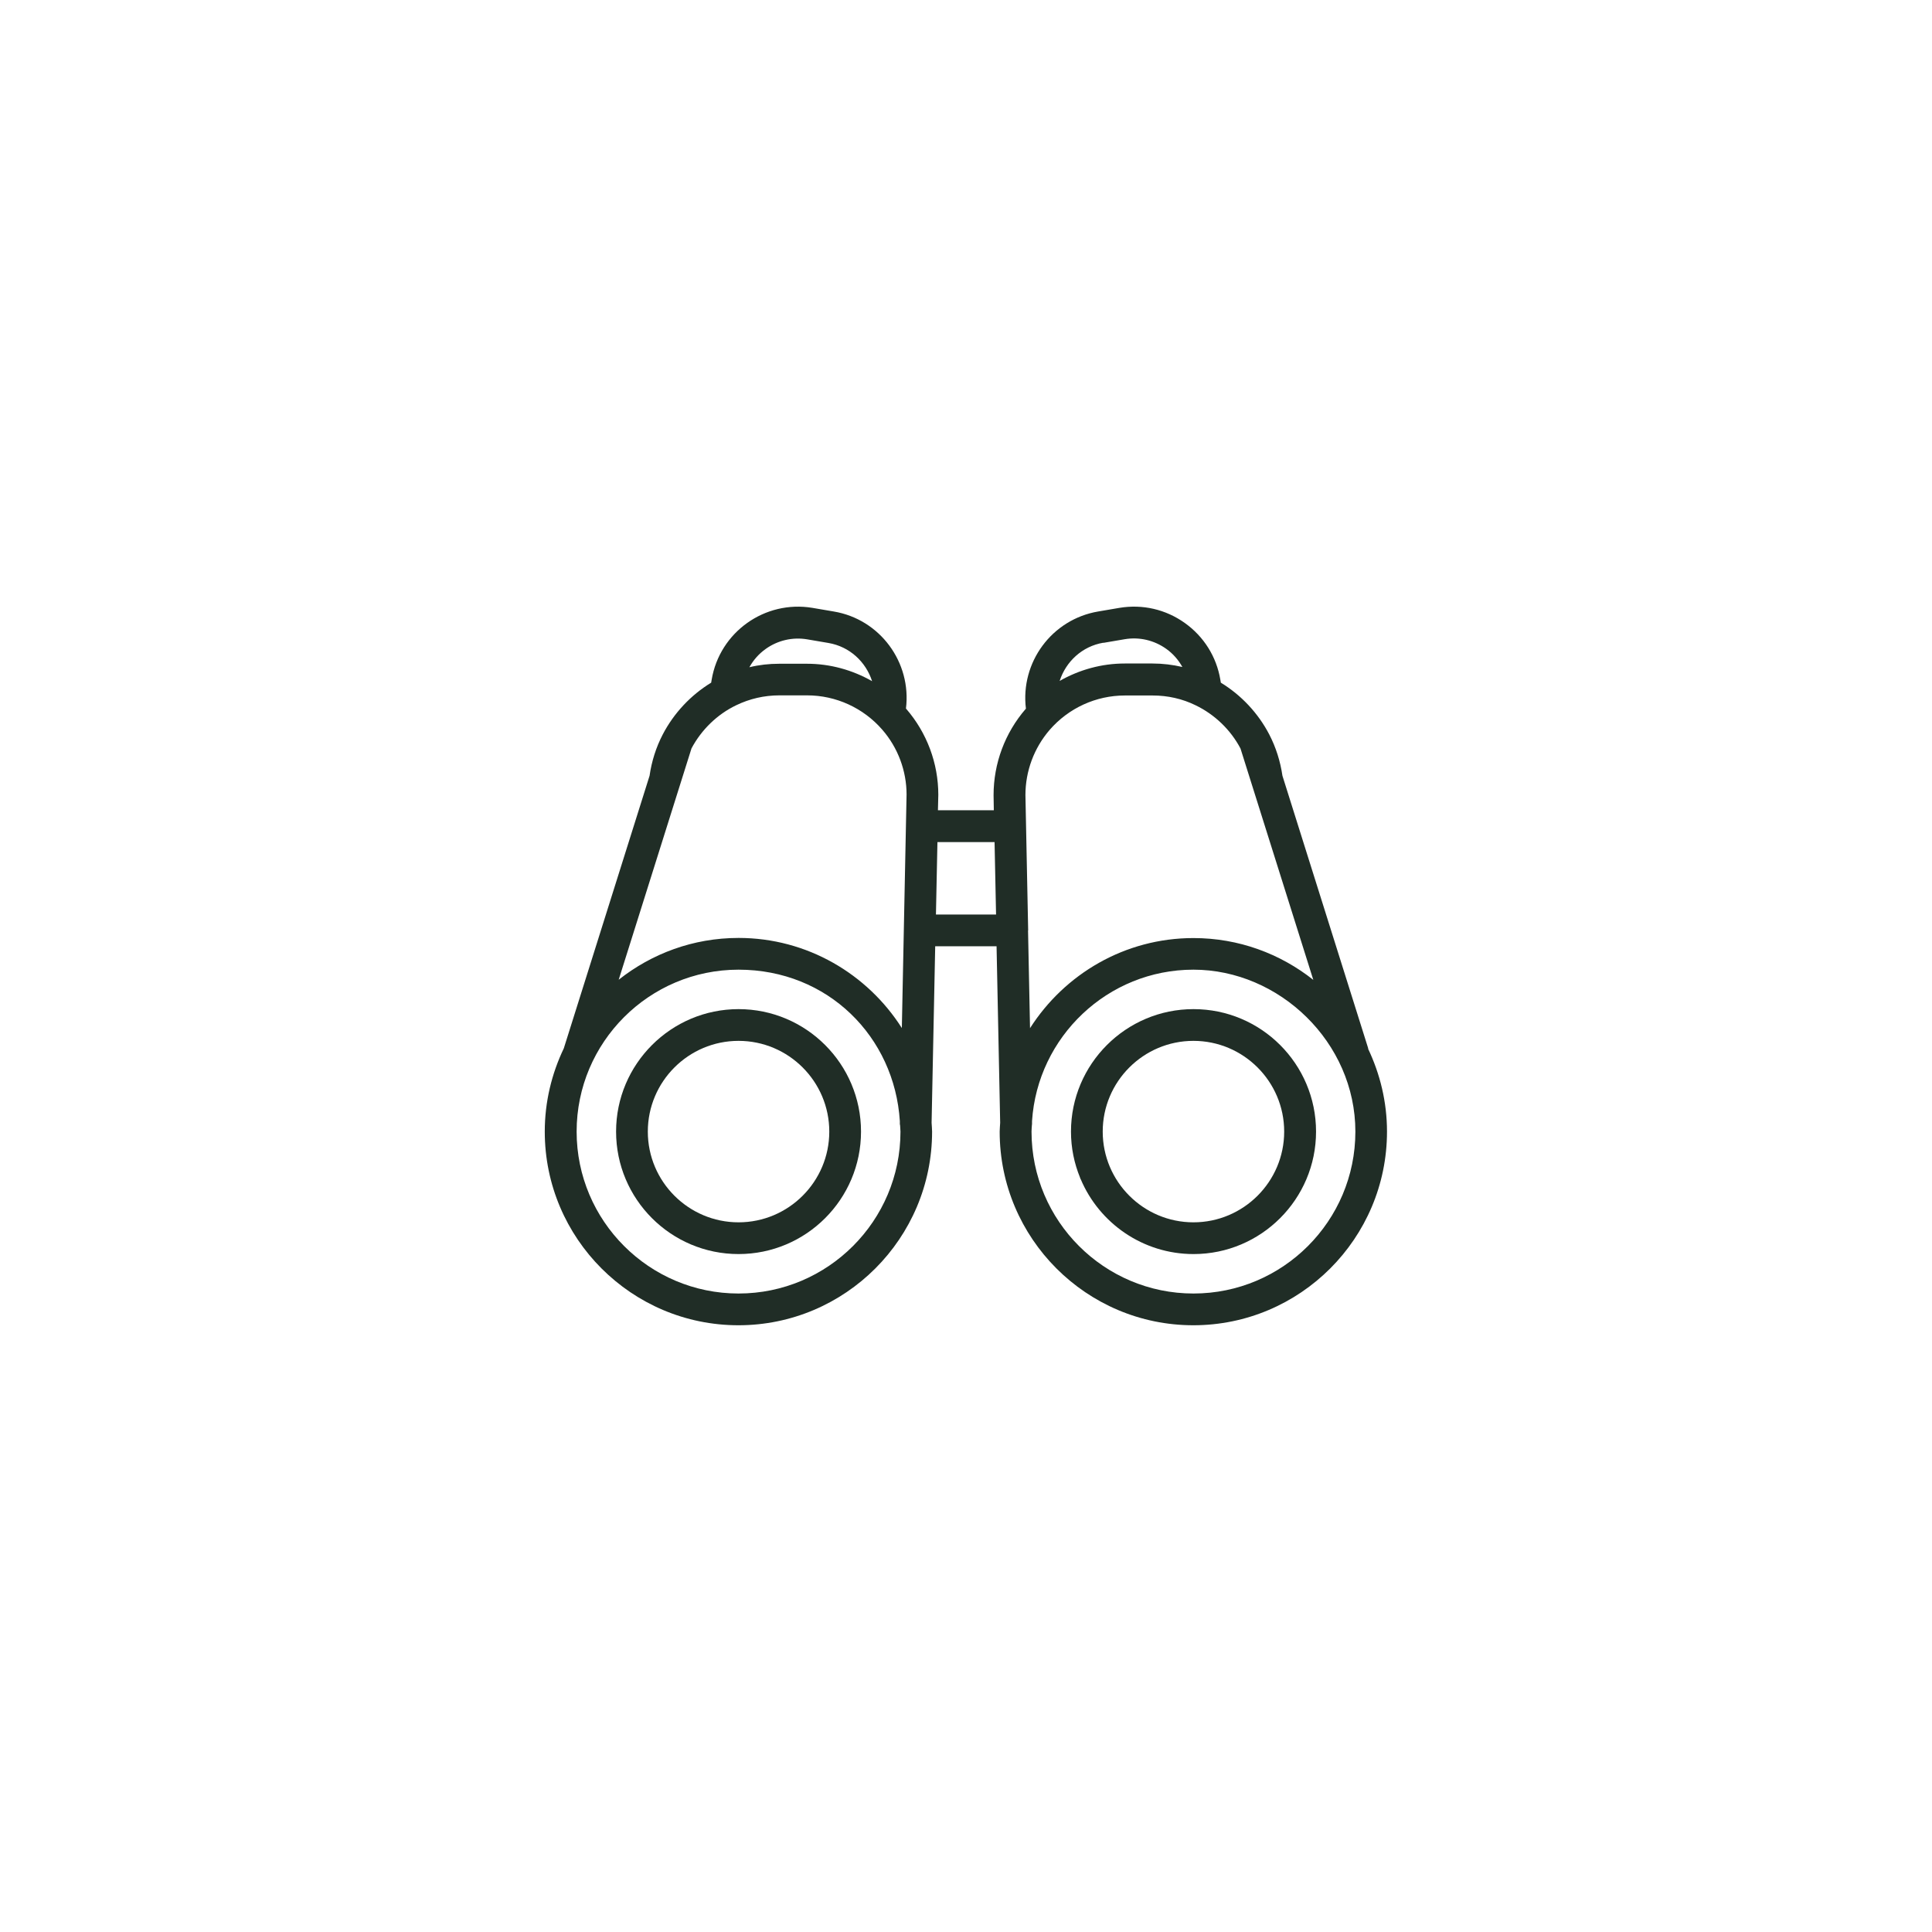 <?xml version="1.0" encoding="UTF-8"?>
<svg xmlns="http://www.w3.org/2000/svg" id="Layer_1" data-name="Layer 1" viewBox="0 0 155.23 155.23">
  <defs>
    <style>
      .cls-1 {
        fill: #202d26;
      }
    </style>
  </defs>
  <path class="cls-1" d="M59.34,81.08c-5.42,0-9.84,4.41-9.84,9.84s4.41,9.84,9.84,9.84,9.84-4.41,9.84-9.84-4.41-9.84-9.84-9.84ZM59.34,98.21c-4.02,0-7.29-3.27-7.29-7.29s3.27-7.29,7.29-7.29,7.29,3.27,7.29,7.29-3.27,7.29-7.29,7.29Z"></path>
  <path class="cls-1" d="M95.89,81.08c-5.42,0-9.84,4.41-9.84,9.84,0,1.31.26,2.55.73,3.7,0,.03.02.06.03.09,0,.01.01.02.02.03,1.49,3.53,4.99,6.02,9.07,6.02,5.42,0,9.84-4.41,9.84-9.84s-4.41-9.84-9.84-9.84ZM95.89,98.21c-4.02,0-7.29-3.27-7.29-7.29s3.27-7.29,7.29-7.29,7.29,3.27,7.29,7.29-3.27,7.29-7.29,7.29Z"></path>
  <path class="cls-1" d="M109.93,84.26s0-.02,0-.03l-6.89-21.9c-.17-1.16-.52-2.28-1.06-3.32-.89-1.71-2.25-3.16-3.89-4.16l-.04-.24c-.31-1.85-1.33-3.47-2.86-4.56-1.53-1.09-3.39-1.52-5.25-1.21l-1.7.29c-3.73.63-6.27,4.09-5.81,7.81,0,0-.01.01-.02.02-1.66,1.92-2.58,4.37-2.58,6.93l.02,1.21h-4.49l.03-1.24c0-2.54-.92-4.99-2.58-6.91,0,0-.01-.01-.02-.02.46-3.71-2.08-7.18-5.81-7.8l-1.7-.29c-3.83-.64-7.46,1.95-8.1,5.77l-.04.24c-1.64,1-3,2.45-3.89,4.16-.54,1.04-.89,2.15-1.06,3.32l-6.89,21.9h0c-.97,2.03-1.53,4.29-1.53,6.69,0,8.58,6.98,15.56,15.56,15.56s15.56-6.98,15.56-15.56c0-.24-.03-.47-.04-.71l.29-14.18h4.93l.29,14.18c-.01.24-.04.47-.04.71,0,8.58,6.98,15.56,15.56,15.56s15.56-6.98,15.56-15.56c0-2.39-.56-4.64-1.52-6.66ZM88.66,51.65l1.7-.29c1.18-.2,2.37.08,3.34.77.55.39.98.89,1.3,1.46-.78-.18-1.58-.28-2.4-.28h-2.23c-1.86,0-3.65.5-5.23,1.4.5-1.55,1.8-2.78,3.51-3.07ZM61.52,52.14c.97-.69,2.16-.97,3.34-.77l1.7.29c1.71.29,3.01,1.52,3.51,3.07-1.58-.9-3.37-1.4-5.23-1.4h-2.23c-.82,0-1.62.09-2.4.28.32-.57.75-1.07,1.3-1.46ZM59.34,103.93c-7.17,0-13.01-5.83-13.01-13.01s5.83-13.01,13.01-13.01,12.53,5.39,12.96,12.17v.24s.01.07.02.1c0,.17.03.33.03.5,0,7.17-5.83,13.01-13.01,13.01ZM59.34,75.36c-3.64,0-6.98,1.26-9.63,3.36l5.85-18.59c.8-1.5,2.07-2.74,3.6-3.47,1.08-.52,2.25-.79,3.46-.79h2.23c2.32,0,4.52,1.01,6.04,2.76,1.26,1.45,1.95,3.31,1.95,5.21l-.38,18.76c-2.76-4.34-7.61-7.24-13.12-7.24ZM75.2,73.48l.12-5.82h4.59l.12,5.82h-4.83ZM82.61,74.76s0,0,0,0c0,0,0,0,0,0l-.22-10.88c0-1.92.69-3.78,1.95-5.24,1.52-1.75,3.72-2.76,6.04-2.76h2.23c1.21,0,2.38.26,3.46.79,1.53.74,2.81,1.97,3.6,3.47l5.85,18.59c-2.65-2.1-5.99-3.36-9.63-3.36-5.52,0-10.36,2.9-13.13,7.24l-.16-7.85ZM95.89,103.93c-7.17,0-13.01-5.83-13.01-13.01,0-.18.02-.35.03-.53,0-.02.01-.05.01-.07v-.24c.44-6.78,6.08-12.17,12.97-12.17s13.01,5.83,13.01,13.01-5.83,13.01-13.01,13.01Z"></path>
</svg>
